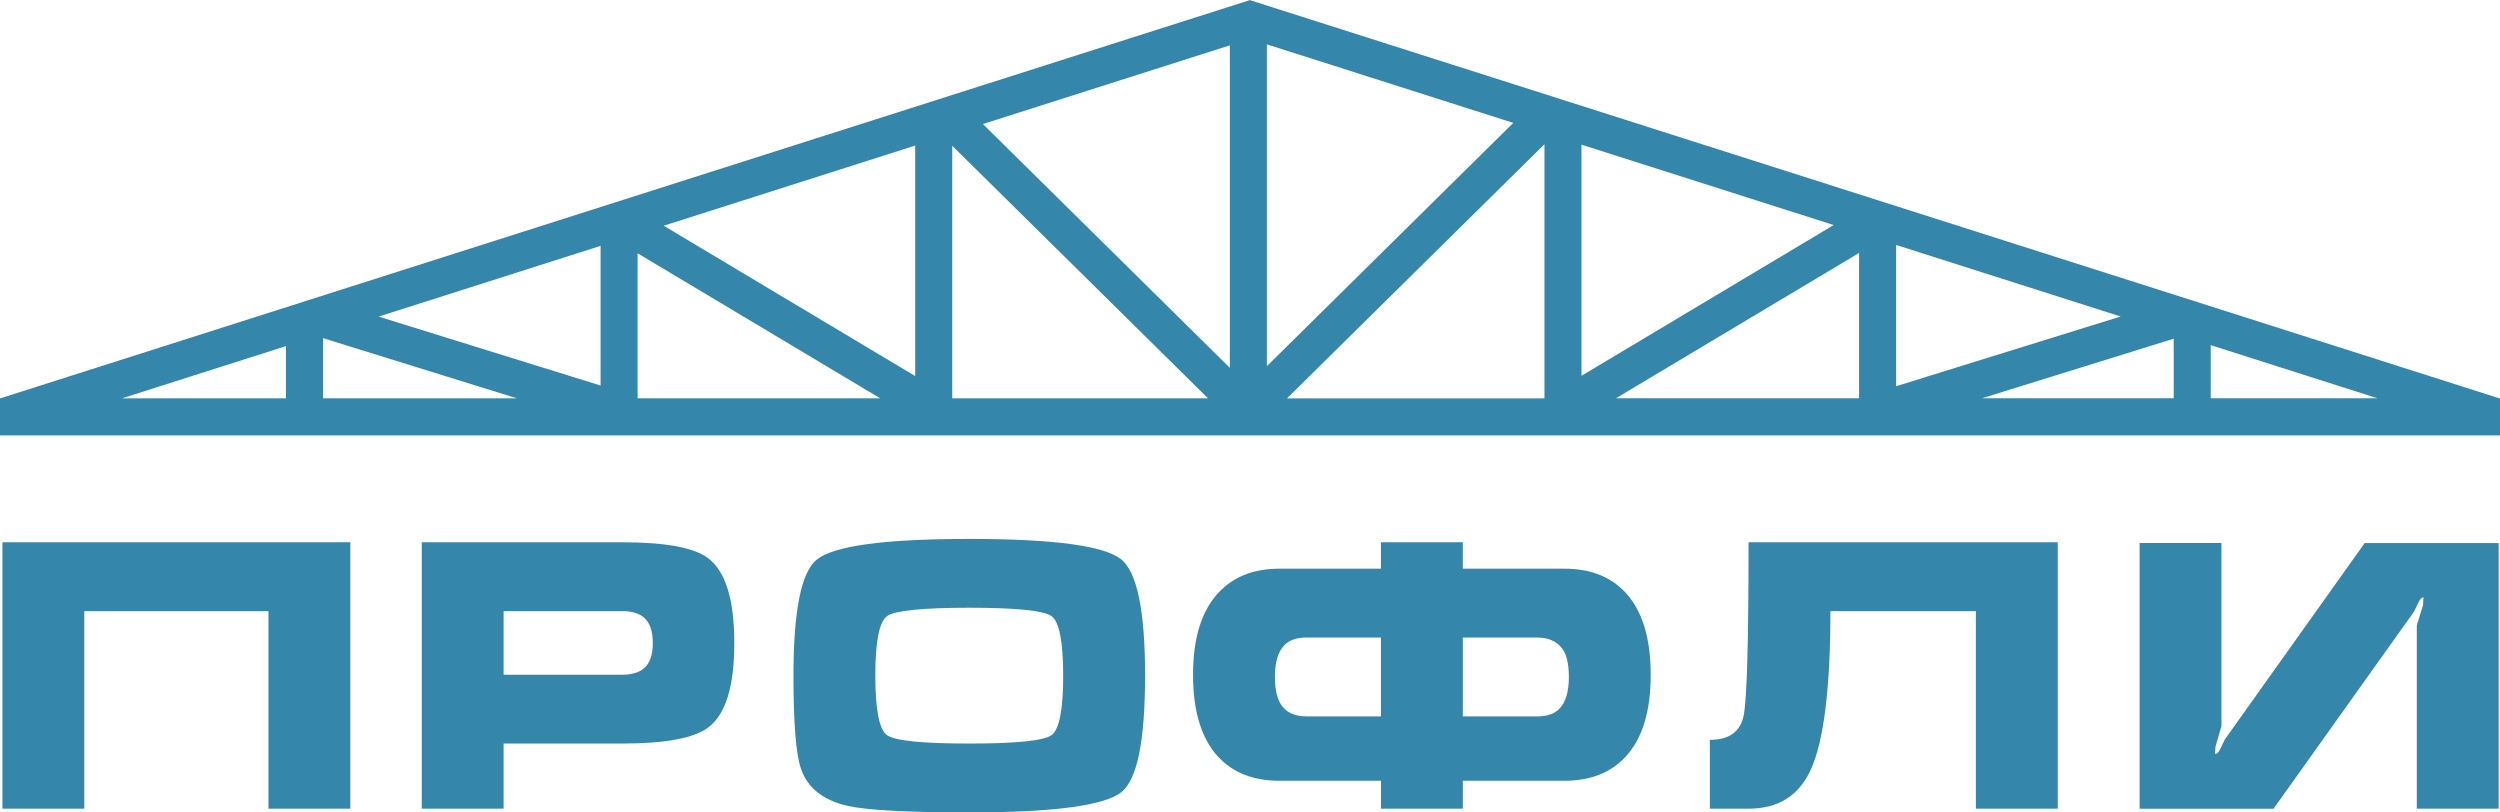 <?xml version="1.0" encoding="UTF-8"?> <svg xmlns="http://www.w3.org/2000/svg" id="_Слой_2" data-name="Слой 2" viewBox="0 0 1363.98 443.25"><defs><style> .cls-1 { fill: #3486aa; } </style></defs><g id="_Слой_2-2" data-name=" Слой 2"><g id="_Слой_1-2" data-name=" Слой 1-2"><g><path class="cls-1" d="M1.33,295.86H191.14v145.35h-44.66v-107.79H45.99v107.79H1.33v-145.35Z"></path><path class="cls-1" d="M230.11,295.86h109.21c23.82,0,39.52,2.92,47.1,8.74,9.47,7.19,14.21,22.57,14.21,46.17s-4.67,38.78-14.01,45.96c-7.71,5.97-23.48,8.95-47.3,8.95h-64.55v35.53h-44.66v-145.35h0Zm44.66,72.27h64.55c5.28,0,9.27-1.15,11.98-3.47,3.25-2.72,4.87-7.35,4.87-13.89s-1.62-11.03-4.87-13.89c-2.71-2.31-6.7-3.47-11.98-3.47h-64.55v34.71h0Z"></path><path class="cls-1" d="M624.74,368.74c0,35.32-4.26,56.43-12.79,63.34-9.2,7.44-36.95,11.17-83.23,11.17-33.83,0-56.03-1.22-66.58-3.65-13.26-3.11-21.65-9.88-25.17-20.3-2.71-7.98-4.06-24.83-4.06-50.55,0-35.32,4.19-56.43,12.59-63.34,9.2-7.58,36.95-11.37,83.23-11.37s73.82,3.72,83.03,11.17c8.66,7.04,12.99,28.22,12.99,63.54h-.01Zm-147.17-.01c0,18.54,2.13,29.33,6.39,32.38,4.26,3.04,19.18,4.57,44.76,4.57s40.7-1.52,44.96-4.57c4.26-3.04,6.39-13.83,6.39-32.38s-2.13-29.54-6.39-32.58-19.18-4.57-44.76-4.57-40.7,1.52-44.96,4.57c-4.26,3.04-6.39,13.91-6.39,32.58h0Z"></path><path class="cls-1" d="M853.52,310.27c14.07,0,25.17,4.33,33.29,12.99,9.2,9.88,13.8,24.84,13.8,44.86s-4.54,34.78-13.6,44.66c-8.12,8.8-19.28,13.2-33.49,13.2h-55.42v15.22h-44.66v-15.22h-55.42c-14.21,0-25.38-4.4-33.5-13.2-9.07-9.88-13.6-24.77-13.6-44.66s4.6-34.78,13.8-44.66c8.12-8.79,19.22-13.19,33.29-13.19h55.42v-14.41h44.66v14.41h55.43Zm-100.08,37.55h-40.6c-5.41,0-9.47,1.42-12.18,4.26-3.38,3.52-5.08,9.27-5.08,17.25s1.62,13.67,4.87,17.05c2.84,2.98,6.97,4.47,12.38,4.47h40.6v-43.04h.01Zm44.66,.01v43.04h40.6c5.41,0,9.47-1.42,12.18-4.26,3.38-3.52,5.08-9.27,5.08-17.25s-1.52-13.4-4.57-16.65-7.28-4.87-12.69-4.87h-40.6Z"></path><path class="cls-1" d="M1122.69,295.86v145.35h-44.66v-107.79h-79.37c0,42.03-3.59,70.91-10.76,86.64-6.5,14.1-17.8,21.15-33.9,21.15h-21.11v-37.55c10.56,0,16.71-4.47,18.47-13.42,1.76-8.95,2.64-40.4,2.64-94.37h168.69Z"></path><path class="cls-1" d="M1167.35,296.27h44.66v99.88c-1.08,3.79-2.17,7.51-3.25,11.17-.14,1.35-.2,2.71-.2,4.06,.95,0,1.86-.88,2.74-2.64s1.72-3.52,2.54-5.28l76.33-107.18h73.08v144.94h-44.66v-100.08c0-.13,1.15-3.86,3.45-11.17,0-1.35,.07-2.71,.2-4.06-.95,0-1.86,.91-2.74,2.74s-1.73,3.55-2.54,5.18l-76.53,107.39h-73.08v-144.94h0Z"></path></g><path class="cls-1" d="M1363.69,217.35L681.69,0l-.05,.15L.11,217.35h-.11v20.2H1363.98v-20.2h-.29Zm-329.18-83.71l122.5,39.04-122.5,38.04v-77.08h0Zm-171.66-54.71l137.6,43.85-137.6,82.25V78.94h0Zm-191.86,121.75l-134.74-133.01,134.74-42.94V200.7h0Zm20.2-176.48l134.45,42.85-134.45,132.73V24.23h0Zm-191.86,180.98l-137.23-82.03,137.23-43.74v125.76h0Zm-171.66,5.17l-121.13-37.62,121.13-38.6v76.22Zm-45.66,6.97h-105.79v-32.85l105.79,32.85Zm65.86-79.13l132.38,79.13h-132.38v-79.13Zm171.66-58.65l139.57,137.78h-139.57V79.57h0Zm323.11-.9V217.35h-140.47l140.47-138.67h0Zm171.66,59.35v79.31h-132.68l132.68-79.31Zm171.66,46.8v32.51h-104.67l104.67-32.51Zm20.2,3.51l91,29h-91v-29Zm-1050.15,.52v28.49H66.63l89.38-28.49h0Z"></path></g></g></svg> 